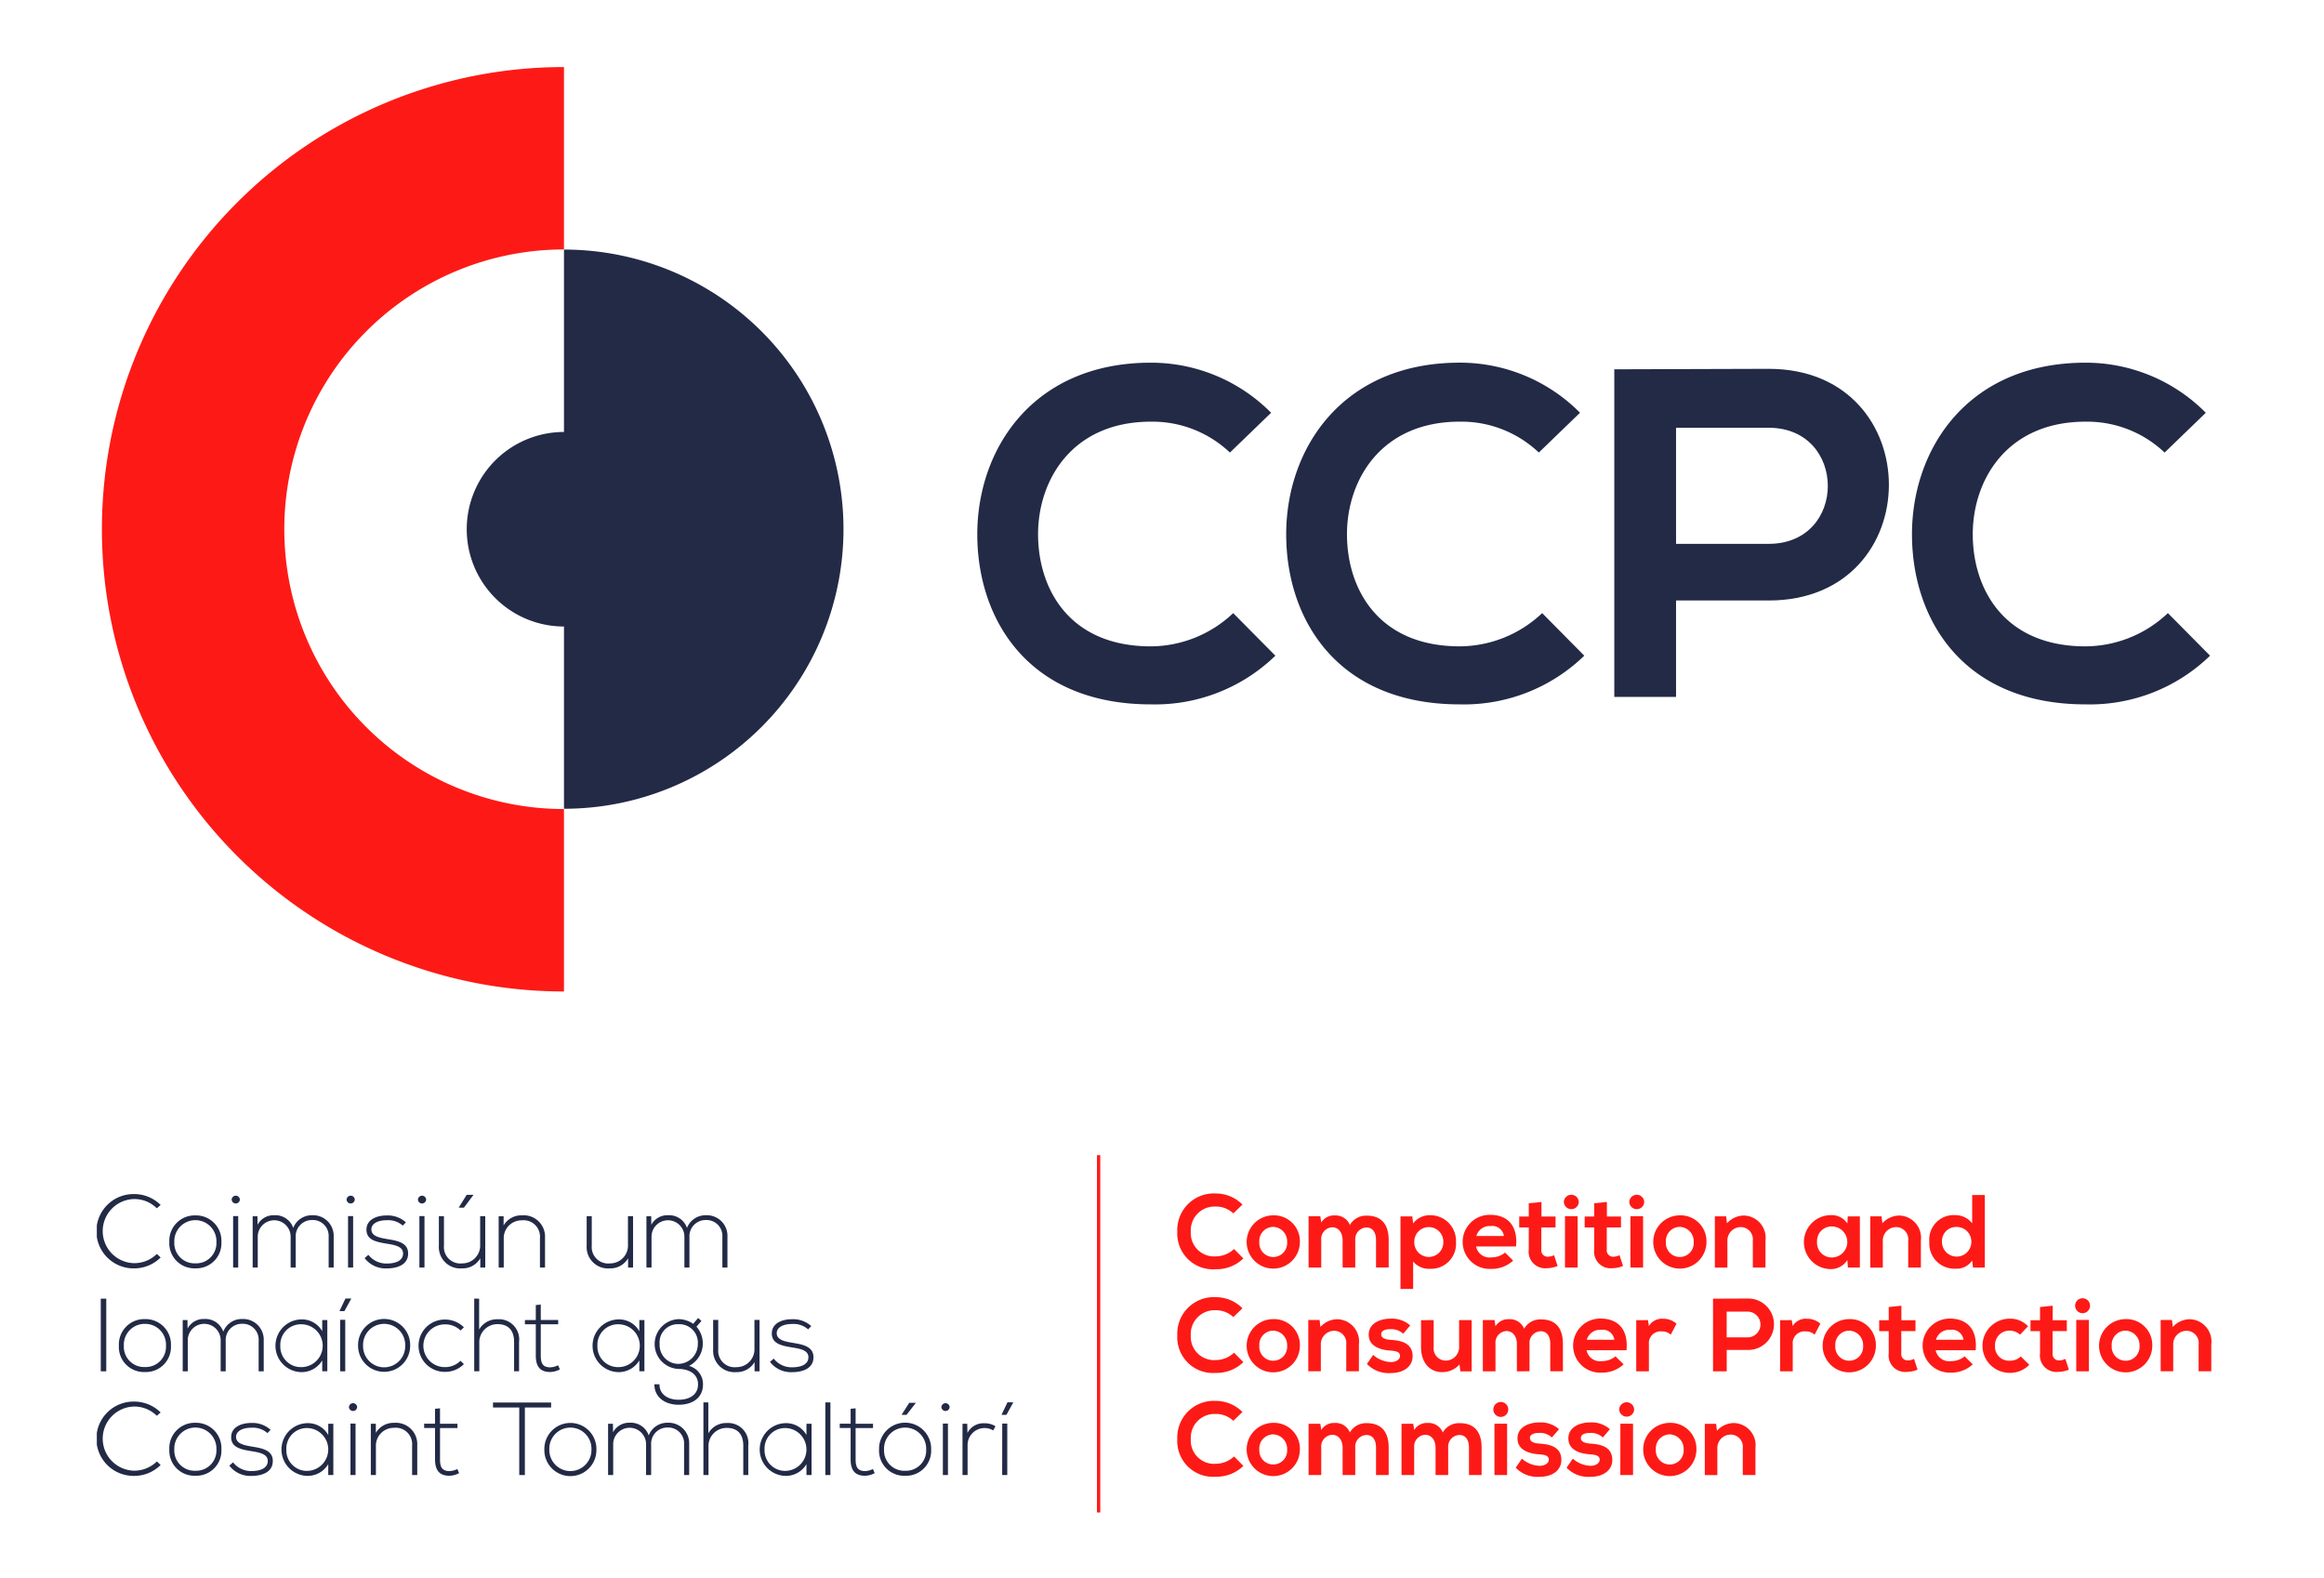 <?xml version="1.0" encoding="UTF-8" standalone="no"?>
<svg
   id="Component_2_1"
   data-name="Component 2 – 1"
   width="210.735"
   height="143.026"
   viewBox="0 0 210.735 143.026"
   version="1.1"
   sodipodi:docname="logo-CCPC-strapline.svg"
   inkscape:version="1.2.2 (732a01da63, 2022-12-09)"
   xmlns:inkscape="http://www.inkscape.org/namespaces/inkscape"
   xmlns:sodipodi="http://sodipodi.sourceforge.net/DTD/sodipodi-0.dtd"
   xmlns="http://www.w3.org/2000/svg"
   xmlns:svg="http://www.w3.org/2000/svg">
  <sodipodi:namedview
     id="namedview100"
     pagecolor="#ffffff"
     bordercolor="#000000"
     borderopacity="0.25"
     inkscape:showpageshadow="2"
     inkscape:pageopacity="0.0"
     inkscape:pagecheckerboard="0"
     inkscape:deskcolor="#d1d1d1"
     showgrid="false"
     inkscape:zoom="5.9224886"
     inkscape:cx="77.8389"
     inkscape:cy="65.513"
     inkscape:window-width="2880"
     inkscape:window-height="1514"
     inkscape:window-x="2869"
     inkscape:window-y="-11"
     inkscape:window-maximized="1"
     inkscape:current-layer="Component_2_1" />
  <defs
     id="defs4">
    <clipPath
       id="clip-path">
      <rect
         id="Rectangle_8"
         data-name="Rectangle 8"
         width="191.735"
         height="131.026"
         transform="translate(0,0.001)"
         fill="none"
         x="0"
         y="0" />
    </clipPath>
  </defs>
  <g
     id="Group_3"
     data-name="Group 3"
     transform="translate(8.78,6.078)"
     clip-path="url(#clip-path)">
    <path
       id="Path_89"
       data-name="Path 89"
       d="M 17,41.9 A 25.363,25.363 0 0 1 42.36,16.535 V 0 a 41.9,41.9 0 1 0 0,83.8 V 67.261 A 25.363,25.363 0 0 1 17,41.9"
       fill="#fd1a16" />
    <path
       id="Path_90"
       data-name="Path 90"
       d="m 42.36,16.546 v 16.535 a 8.817,8.817 0 1 0 0,17.634 v 16.521 a 25.345,25.345 0 1 0 0,-50.69"
       fill="#222a46" />
    <path
       id="Path_91"
       data-name="Path 91"
       d="m 106.868,53.361 a 15.661,15.661 0 0 1 -11.287,4.413 c -11.033,0 -15.7,-7.6 -15.743,-15.319 C 79.795,34.69 84.845,26.8 95.581,26.8 a 15.326,15.326 0 0 1 10.9,4.54 l -3.735,3.607 a 10.2,10.2 0 0 0 -7.17,-2.8 c -7.172,0 -10.269,5.347 -10.226,10.311 0.042,4.924 2.885,10.057 10.226,10.057 a 10.94,10.94 0 0 0 7.468,-3.013 z"
       fill="#222a46" />
    <path
       id="Path_92"
       data-name="Path 92"
       d="m 134.879,53.361 a 15.661,15.661 0 0 1 -11.287,4.413 c -11.032,0 -15.7,-7.6 -15.743,-15.319 -0.043,-7.765 5.007,-15.657 15.743,-15.657 a 15.325,15.325 0 0 1 10.9,4.54 l -3.735,3.607 a 10.2,10.2 0 0 0 -7.17,-2.8 c -7.172,0 -10.269,5.347 -10.226,10.311 0.042,4.924 2.885,10.057 10.226,10.057 A 10.94,10.94 0 0 0 131.06,49.5 Z"
       fill="#222a46" />
    <path
       id="Path_93"
       data-name="Path 93"
       d="m 151.6,48.354 h -8.4 V 57.1 h -5.6 V 27.4 c 4.668,0 9.335,-0.043 14,-0.043 14.513,0 14.554,21 0,21 m -8.4,-5.135 h 8.4 c 7.172,0 7.129,-10.523 0,-10.523 h -8.4 z"
       fill="#222a46" />
    <path
       id="Path_94"
       data-name="Path 94"
       d="m 191.624,53.361 a 15.661,15.661 0 0 1 -11.287,4.413 c -11.033,0 -15.7,-7.6 -15.743,-15.319 C 164.551,34.69 169.6,26.8 180.337,26.8 a 15.326,15.326 0 0 1 10.9,4.54 l -3.735,3.607 a 10.2,10.2 0 0 0 -7.17,-2.8 c -7.172,0 -10.269,5.347 -10.226,10.311 0.041,4.924 2.885,10.057 10.226,10.057 A 10.94,10.94 0 0 0 187.8,49.5 Z"
       fill="#222a46" />
    <path
       id="Path_95"
       data-name="Path 95"
       d="m 103.965,108 a 3.469,3.469 0 0 1 -2.5,0.978 3.237,3.237 0 0 1 -3.49,-3.395 3.314,3.314 0 0 1 3.49,-3.471 3.394,3.394 0 0 1 2.417,1.006 l -0.827,0.8 a 2.26,2.26 0 0 0 -1.59,-0.621 2.159,2.159 0 0 0 -2.267,2.286 2.111,2.111 0 0 0 2.267,2.229 2.424,2.424 0 0 0 1.656,-0.668 z"
       fill="#fd1a16" />
    <path
       id="Path_96"
       data-name="Path 96"
       d="m 109.09,106.512 a 2.413,2.413 0 1 1 -2.426,-2.417 2.343,2.343 0 0 1 2.426,2.417 m -3.677,0 a 1.264,1.264 0 1 0 2.521,0 1.309,1.309 0 0 0 -1.261,-1.373 1.274,1.274 0 0 0 -1.26,1.373"
       fill="#fd1a16" />
    <path
       id="Path_97"
       data-name="Path 97"
       d="m 112.965,108.826 v -2.483 c 0,-0.612 -0.32,-1.167 -0.95,-1.167 a 1.059,1.059 0 0 0 -0.988,1.167 v 2.483 h -1.148 v -4.647 h 1.064 l 0.084,0.564 a 1.345,1.345 0 0 1 1.223,-0.639 1.389,1.389 0 0 1 1.373,0.865 1.68,1.68 0 0 1 1.552,-0.846 c 1.317,0 1.966,0.809 1.966,2.2 v 2.5 h -1.147 v -2.5 c 0,-0.612 -0.254,-1.129 -0.875,-1.129 a 1.056,1.056 0 0 0 -1.007,1.148 v 2.483 z"
       fill="#fd1a16" />
    <path
       id="Path_98"
       data-name="Path 98"
       d="m 118.213,110.764 v -6.575 h 1.072 l 0.075,0.639 a 1.845,1.845 0 0 1 1.506,-0.743 2.319,2.319 0 0 1 2.379,2.427 2.263,2.263 0 0 1 -2.343,2.427 1.867,1.867 0 0 1 -1.542,-0.659 v 2.484 z m 3.885,-4.252 a 1.317,1.317 0 1 0 -2.633,0 1.317,1.317 0 1 0 2.633,0"
       fill="#fd1a16" />
    <path
       id="Path_99"
       data-name="Path 99"
       d="m 125.07,106.916 a 1.233,1.233 0 0 0 1.382,0.988 1.912,1.912 0 0 0 1.242,-0.433 l 0.734,0.724 a 2.849,2.849 0 0 1 -1.994,0.753 2.452,2.452 0 1 1 -0.085,-4.9 c 1.552,0 2.521,0.959 2.342,2.869 z m 2.521,-0.95 a 1.062,1.062 0 0 0 -1.2,-0.9 1.251,1.251 0 0 0 -1.3,0.9 z"
       fill="#fd1a16" />
    <path
       id="Path_100"
       data-name="Path 100"
       d="m 130.995,102.881 v 1.319 h 1.279 v 0.987 h -1.289 v 2 a 0.577,0.577 0 0 0 0.6,0.659 1.319,1.319 0 0 0 0.555,-0.141 l 0.32,0.978 a 2.548,2.548 0 0 1 -0.95,0.2 1.5,1.5 0 0 1 -1.665,-1.693 v -2 h -0.865 v -0.99 h 0.865 V 103 Z"
       fill="#fd1a16" />
    <path
       id="Path_101"
       data-name="Path 101"
       d="m 134.381,102.881 a 0.678,0.678 0 0 1 -1.355,0 0.678,0.678 0 0 1 1.355,0 m -1.252,5.945 h 1.147 v -4.656 h -1.147 z"
       fill="#fd1a16" />
    <path
       id="Path_102"
       data-name="Path 102"
       d="m 136.929,102.881 v 1.319 h 1.279 v 0.987 h -1.289 v 2 a 0.577,0.577 0 0 0 0.6,0.659 1.319,1.319 0 0 0 0.555,-0.141 l 0.32,0.978 a 2.548,2.548 0 0 1 -0.95,0.2 1.5,1.5 0 0 1 -1.665,-1.693 v -2 h -0.865 v -0.99 h 0.865 V 103 Z"
       fill="#fd1a16" />
    <path
       id="Path_103"
       data-name="Path 103"
       d="m 140.315,102.881 a 0.678,0.678 0 0 1 -1.355,0 0.678,0.678 0 0 1 1.355,0 m -1.251,5.945 h 1.147 v -4.656 h -1.147 z"
       fill="#fd1a16" />
    <path
       id="Path_104"
       data-name="Path 104"
       d="m 145.958,106.512 a 2.413,2.413 0 1 1 -2.427,-2.417 2.344,2.344 0 0 1 2.427,2.417 m -3.678,0 a 1.264,1.264 0 1 0 2.521,0 1.309,1.309 0 0 0 -1.26,-1.373 1.274,1.274 0 0 0 -1.261,1.373"
       fill="#fd1a16" />
    <path
       id="Path_105"
       data-name="Path 105"
       d="M 150.162,108.826 V 106.4 a 1.106,1.106 0 0 0 -1.12,-1.241 1.22,1.22 0 0 0 -1.185,1.3 v 2.37 h -1.138 v -4.647 h 1.026 l 0.075,0.63 a 2.091,2.091 0 0 1 1.524,-0.7 2.018,2.018 0 0 1 1.965,2.277 v 2.436 z"
       fill="#fd1a16" />
    <path
       id="Path_106"
       data-name="Path 106"
       d="m 158.77,104.188 h 1.1 v 4.637 h -1.082 l -0.056,-0.677 a 1.764,1.764 0 0 1 -1.505,0.819 2.446,2.446 0 0 1 0.028,-4.892 1.7,1.7 0 0 1 1.477,0.753 z m -2.784,2.314 a 1.329,1.329 0 0 0 1.373,1.411 1.407,1.407 0 0 0 0,-2.813 1.321,1.321 0 0 0 -1.373,1.4"
       fill="#fd1a16" />
    <path
       id="Path_107"
       data-name="Path 107"
       d="M 164.253,108.826 V 106.4 a 1.106,1.106 0 0 0 -1.119,-1.241 1.22,1.22 0 0 0 -1.185,1.3 v 2.37 h -1.138 v -4.647 h 1.025 l 0.075,0.63 a 2.091,2.091 0 0 1 1.524,-0.7 2.019,2.019 0 0 1 1.966,2.277 v 2.436 z"
       fill="#fd1a16" />
    <path
       id="Path_108"
       data-name="Path 108"
       d="m 171.2,102.25 v 6.575 h -1.072 l -0.076,-0.639 a 1.686,1.686 0 0 1 -1.495,0.743 2.276,2.276 0 0 1 -2.389,-2.427 2.22,2.22 0 0 1 2.36,-2.427 1.917,1.917 0 0 1 1.524,0.743 v -2.568 z m -3.885,4.252 a 1.331,1.331 0 1 0 2.662,0 1.324,1.324 0 0 0 -1.345,-1.355 1.28,1.28 0 0 0 -1.317,1.355"
       fill="#fd1a16" />
    <path
       id="Path_109"
       data-name="Path 109"
       d="m 103.965,117.4 a 3.469,3.469 0 0 1 -2.5,0.978 3.237,3.237 0 0 1 -3.49,-3.395 3.314,3.314 0 0 1 3.49,-3.471 3.394,3.394 0 0 1 2.417,1.006 l -0.827,0.8 a 2.26,2.26 0 0 0 -1.59,-0.621 2.159,2.159 0 0 0 -2.267,2.286 2.111,2.111 0 0 0 2.267,2.229 2.424,2.424 0 0 0 1.656,-0.668 z"
       fill="#fd1a16" />
    <path
       id="Path_110"
       data-name="Path 110"
       d="m 109.09,115.917 a 2.413,2.413 0 1 1 -2.426,-2.417 2.343,2.343 0 0 1 2.426,2.417 m -3.677,0 a 1.264,1.264 0 1 0 2.521,0 1.309,1.309 0 0 0 -1.261,-1.373 1.274,1.274 0 0 0 -1.26,1.373"
       fill="#fd1a16" />
    <path
       id="Path_111"
       data-name="Path 111"
       d="M 113.295,118.231 V 115.8 a 1.106,1.106 0 0 0 -1.119,-1.241 1.22,1.22 0 0 0 -1.186,1.3 v 2.37 h -1.138 v -4.647 h 1.026 l 0.075,0.63 a 2.091,2.091 0 0 1 1.524,-0.7 2.018,2.018 0 0 1 1.965,2.277 v 2.436 z"
       fill="#fd1a16" />
    <path
       id="Path_112"
       data-name="Path 112"
       d="m 118.458,114.826 a 1.562,1.562 0 0 0 -1.148,-0.414 c -0.545,0 -0.846,0.169 -0.846,0.461 0,0.292 0.272,0.47 0.865,0.508 0.875,0.056 1.985,0.254 1.985,1.486 0,0.819 -0.668,1.524 -2,1.524 a 2.711,2.711 0 0 1 -2.144,-0.828 l 0.565,-0.818 a 2.539,2.539 0 0 0 1.6,0.649 c 0.432,0.009 0.836,-0.216 0.836,-0.555 0,-0.32 -0.263,-0.452 -0.921,-0.489 -0.875,-0.066 -1.919,-0.386 -1.919,-1.439 0,-1.073 1.11,-1.449 1.956,-1.449 a 2.494,2.494 0 0 1 1.807,0.611 z"
       fill="#fd1a16" />
    <path
       id="Path_113"
       data-name="Path 113"
       d="m 121.223,113.593 v 2.427 a 1.106,1.106 0 0 0 1.119,1.242 1.22,1.22 0 0 0 1.186,-1.3 v -2.371 h 1.138 v 4.647 h -1.026 l -0.075,-0.63 a 2.066,2.066 0 0 1 -1.57,0.7 c -1.111,0 -1.919,-0.837 -1.919,-2.277 v -2.436 z"
       fill="#fd1a16" />
    <path
       id="Path_114"
       data-name="Path 114"
       d="m 128.766,118.231 v -2.483 c 0,-0.612 -0.321,-1.167 -0.951,-1.167 a 1.059,1.059 0 0 0 -0.988,1.167 v 2.483 h -1.147 v -4.647 h 1.063 l 0.084,0.564 a 1.348,1.348 0 0 1 1.223,-0.639 1.391,1.391 0 0 1 1.374,0.865 1.68,1.68 0 0 1 1.553,-0.846 c 1.315,0 1.964,0.809 1.964,2.2 v 2.5 h -1.147 v -2.5 c 0,-0.612 -0.254,-1.129 -0.875,-1.129 a 1.055,1.055 0 0 0 -1.006,1.148 v 2.483 z"
       fill="#fd1a16" />
    <path
       id="Path_115"
       data-name="Path 115"
       d="m 135.086,116.321 a 1.233,1.233 0 0 0 1.382,0.988 1.912,1.912 0 0 0 1.242,-0.433 l 0.734,0.724 a 2.849,2.849 0 0 1 -1.994,0.753 2.452,2.452 0 1 1 -0.085,-4.9 c 1.552,0 2.521,0.959 2.342,2.869 z m 2.521,-0.95 a 1.062,1.062 0 0 0 -1.2,-0.9 1.251,1.251 0 0 0 -1.3,0.9 z"
       fill="#fd1a16" />
    <path
       id="Path_116"
       data-name="Path 116"
       d="m 140.654,113.593 0.084,0.536 a 1.369,1.369 0 0 1 1.308,-0.658 1.759,1.759 0 0 1 1.194,0.442 l -0.518,1 a 1.141,1.141 0 0 0 -0.827,-0.3 1.071,1.071 0 0 0 -1.157,1.176 v 2.445 h -1.148 v -4.637 z"
       fill="#fd1a16" />
    <path
       id="Path_117"
       data-name="Path 117"
       d="m 149.657,116.293 h -1.862 v 1.938 h -1.242 v -6.584 c 1.035,0 2.069,-0.01 3.1,-0.01 a 2.33,2.33 0 1 1 0,4.656 m -1.862,-1.138 h 1.862 a 1.167,1.167 0 1 0 0,-2.333 h -1.862 z"
       fill="#fd1a16" />
    <path
       id="Path_118"
       data-name="Path 118"
       d="m 153.692,113.593 0.085,0.536 a 1.367,1.367 0 0 1 1.307,-0.658 1.76,1.76 0 0 1 1.2,0.442 l -0.518,1 a 1.144,1.144 0 0 0 -0.828,-0.3 1.07,1.07 0 0 0 -1.156,1.176 v 2.445 h -1.148 v -4.637 z"
       fill="#fd1a16" />
    <path
       id="Path_119"
       data-name="Path 119"
       d="m 161.319,115.917 a 2.413,2.413 0 1 1 -2.426,-2.417 2.343,2.343 0 0 1 2.426,2.417 m -3.677,0 a 1.264,1.264 0 1 0 2.521,0 1.309,1.309 0 0 0 -1.261,-1.373 1.274,1.274 0 0 0 -1.26,1.373"
       fill="#fd1a16" />
    <path
       id="Path_120"
       data-name="Path 120"
       d="m 163.633,112.286 v 1.314 h 1.279 v 0.987 h -1.288 v 2 a 0.576,0.576 0 0 0 0.6,0.659 1.3,1.3 0 0 0 0.555,-0.142 l 0.32,0.979 a 2.547,2.547 0 0 1 -0.949,0.2 1.5,1.5 0 0 1 -1.665,-1.693 v -2 h -0.866 v -0.99 h 0.866 v -1.195 z"
       fill="#fd1a16" />
    <path
       id="Path_121"
       data-name="Path 121"
       d="m 166.746,116.321 a 1.234,1.234 0 0 0 1.383,0.988 1.911,1.911 0 0 0 1.241,-0.433 l 0.734,0.724 a 2.849,2.849 0 0 1 -1.994,0.753 2.451,2.451 0 1 1 -0.084,-4.9 c 1.552,0 2.52,0.959 2.342,2.869 z m 2.521,-0.95 a 1.062,1.062 0 0 0 -1.2,-0.9 1.249,1.249 0 0 0 -1.3,0.9 z"
       fill="#fd1a16" />
    <path
       id="Path_122"
       data-name="Path 122"
       d="m 175.23,117.638 a 2.386,2.386 0 0 1 -1.788,0.734 2.455,2.455 0 1 1 0,-4.91 2.2,2.2 0 0 1 1.675,0.686 l -0.725,0.762 a 1.409,1.409 0 0 0 -0.931,-0.367 1.3,1.3 0 0 0 -1.335,1.374 1.262,1.262 0 0 0 1.316,1.354 1.391,1.391 0 0 0 1.016,-0.386 z"
       fill="#fd1a16" />
    <path
       id="Path_123"
       data-name="Path 123"
       d="m 177.355,112.286 v 1.314 h 1.279 v 0.987 h -1.289 v 2 a 0.577,0.577 0 0 0 0.6,0.659 1.305,1.305 0 0 0 0.555,-0.142 l 0.32,0.979 a 2.548,2.548 0 0 1 -0.95,0.2 1.5,1.5 0 0 1 -1.665,-1.693 v -2 h -0.865 v -0.99 h 0.865 v -1.195 z"
       fill="#fd1a16" />
    <path
       id="Path_124"
       data-name="Path 124"
       d="m 180.74,112.286 a 0.677,0.677 0 0 1 -1.354,0 0.677,0.677 0 0 1 1.354,0 m -1.251,5.945 h 1.147 v -4.656 h -1.147 z"
       fill="#fd1a16" />
    <path
       id="Path_125"
       data-name="Path 125"
       d="m 186.383,115.917 a 2.413,2.413 0 1 1 -2.426,-2.417 2.343,2.343 0 0 1 2.426,2.417 m -3.677,0 a 1.264,1.264 0 1 0 2.521,0 1.309,1.309 0 0 0 -1.261,-1.373 1.274,1.274 0 0 0 -1.26,1.373"
       fill="#fd1a16" />
    <path
       id="Path_126"
       data-name="Path 126"
       d="M 190.587,118.231 V 115.8 a 1.106,1.106 0 0 0 -1.119,-1.241 1.22,1.22 0 0 0 -1.186,1.3 v 2.37 h -1.138 v -4.647 h 1.026 l 0.075,0.63 a 2.091,2.091 0 0 1 1.524,-0.7 2.018,2.018 0 0 1 1.965,2.277 v 2.436 z"
       fill="#fd1a16" />
    <path
       id="Path_127"
       data-name="Path 127"
       d="m 103.965,126.808 a 3.469,3.469 0 0 1 -2.5,0.978 3.237,3.237 0 0 1 -3.49,-3.4 3.314,3.314 0 0 1 3.49,-3.471 3.394,3.394 0 0 1 2.417,1.006 l -0.827,0.8 a 2.26,2.26 0 0 0 -1.59,-0.621 2.159,2.159 0 0 0 -2.267,2.286 2.111,2.111 0 0 0 2.267,2.229 2.424,2.424 0 0 0 1.656,-0.668 z"
       fill="#fd1a16" />
    <path
       id="Path_128"
       data-name="Path 128"
       d="m 109.09,125.322 a 2.413,2.413 0 1 1 -2.426,-2.417 2.343,2.343 0 0 1 2.426,2.417 m -3.677,0 a 1.264,1.264 0 1 0 2.521,0 1.309,1.309 0 0 0 -1.261,-1.373 1.274,1.274 0 0 0 -1.26,1.373"
       fill="#fd1a16" />
    <path
       id="Path_129"
       data-name="Path 129"
       d="m 112.965,127.636 v -2.483 c 0,-0.612 -0.32,-1.167 -0.95,-1.167 a 1.059,1.059 0 0 0 -0.988,1.167 v 2.483 h -1.148 v -4.647 h 1.064 l 0.084,0.564 a 1.345,1.345 0 0 1 1.223,-0.639 1.389,1.389 0 0 1 1.373,0.865 1.68,1.68 0 0 1 1.552,-0.846 c 1.317,0 1.966,0.809 1.966,2.2 v 2.5 h -1.147 v -2.5 c 0,-0.612 -0.254,-1.129 -0.875,-1.129 a 1.056,1.056 0 0 0 -1.007,1.148 v 2.483 z"
       fill="#fd1a16" />
    <path
       id="Path_130"
       data-name="Path 130"
       d="m 121.393,127.636 v -2.483 c 0,-0.612 -0.321,-1.167 -0.951,-1.167 a 1.059,1.059 0 0 0 -0.988,1.167 v 2.483 h -1.148 v -4.647 h 1.064 l 0.084,0.564 a 1.346,1.346 0 0 1 1.223,-0.639 1.389,1.389 0 0 1 1.373,0.865 1.681,1.681 0 0 1 1.553,-0.846 c 1.316,0 1.965,0.809 1.965,2.2 v 2.5 h -1.146 v -2.5 c 0,-0.612 -0.255,-1.129 -0.875,-1.129 a 1.056,1.056 0 0 0 -1.008,1.148 v 2.483 z"
       fill="#fd1a16" />
    <path
       id="Path_131"
       data-name="Path 131"
       d="m 127.985,121.691 a 0.677,0.677 0 0 1 -1.354,0 0.677,0.677 0 0 1 1.354,0 m -1.251,5.945 h 1.147 v -4.656 h -1.147 z"
       fill="#fd1a16" />
    <path
       id="Path_132"
       data-name="Path 132"
       d="m 131.945,124.231 a 1.562,1.562 0 0 0 -1.147,-0.414 c -0.546,0 -0.847,0.169 -0.847,0.461 0,0.292 0.273,0.47 0.865,0.508 0.875,0.056 1.985,0.254 1.985,1.486 0,0.819 -0.668,1.524 -1.994,1.524 a 2.713,2.713 0 0 1 -2.145,-0.828 l 0.564,-0.818 a 2.544,2.544 0 0 0 1.6,0.649 c 0.434,0.009 0.838,-0.216 0.838,-0.555 0,-0.32 -0.264,-0.452 -0.922,-0.489 -0.875,-0.066 -1.919,-0.386 -1.919,-1.439 0,-1.073 1.11,-1.449 1.957,-1.449 a 2.493,2.493 0 0 1 1.806,0.611 z"
       fill="#fd1a16" />
    <path
       id="Path_133"
       data-name="Path 133"
       d="m 136.563,124.231 a 1.562,1.562 0 0 0 -1.148,-0.414 c -0.545,0 -0.846,0.169 -0.846,0.461 0,0.292 0.272,0.47 0.865,0.508 0.875,0.056 1.985,0.254 1.985,1.486 0,0.819 -0.668,1.524 -2,1.524 a 2.711,2.711 0 0 1 -2.144,-0.828 l 0.565,-0.818 a 2.539,2.539 0 0 0 1.6,0.649 c 0.432,0.009 0.836,-0.216 0.836,-0.555 0,-0.32 -0.263,-0.452 -0.921,-0.489 -0.875,-0.066 -1.919,-0.386 -1.919,-1.439 0,-1.073 1.11,-1.449 1.956,-1.449 a 2.494,2.494 0 0 1 1.807,0.611 z"
       fill="#fd1a16" />
    <path
       id="Path_134"
       data-name="Path 134"
       d="m 139.4,121.691 a 0.678,0.678 0 0 1 -1.355,0 0.678,0.678 0 0 1 1.355,0 m -1.252,5.945 h 1.152 v -4.656 h -1.147 z"
       fill="#fd1a16" />
    <path
       id="Path_135"
       data-name="Path 135"
       d="m 145.046,125.322 a 2.413,2.413 0 1 1 -2.427,-2.417 2.344,2.344 0 0 1 2.427,2.417 m -3.678,0 a 1.264,1.264 0 1 0 2.521,0 1.309,1.309 0 0 0 -1.26,-1.373 1.274,1.274 0 0 0 -1.261,1.373"
       fill="#fd1a16" />
    <path
       id="Path_136"
       data-name="Path 136"
       d="m 149.25,127.636 v -2.427 a 1.106,1.106 0 0 0 -1.119,-1.241 1.22,1.22 0 0 0 -1.186,1.3 v 2.37 h -1.138 v -4.647 h 1.026 l 0.075,0.63 a 2.091,2.091 0 0 1 1.524,-0.7 2.018,2.018 0 0 1 1.968,2.279 v 2.436 z"
       fill="#fd1a16" />
    <path
       id="Path_137"
       data-name="Path 137"
       d="m 5.786,107.913 a 3.389,3.389 0 0 1 -2.4,0.988 3.368,3.368 0 1 1 0,-6.735 3.392,3.392 0 0 1 2.4,0.987 l -0.348,0.3 a 2.881,2.881 0 0 0 -2.051,-0.837 2.907,2.907 0 0 0 0,5.813 2.941,2.941 0 0 0 2.06,-0.837 z"
       fill="#222a46" />
    <path
       id="Path_138"
       data-name="Path 138"
       d="m 6.574,106.512 a 2.3,2.3 0 0 1 2.361,-2.412 2.3,2.3 0 0 1 2.361,2.417 2.271,2.271 0 0 1 -2.361,2.38 2.271,2.271 0 0 1 -2.361,-2.38 m 4.271,0 a 1.911,1.911 0 1 0 -3.819,0 1.836,1.836 0 0 0 1.909,1.928 1.836,1.836 0 0 0 1.91,-1.928"
       fill="#222a46" />
    <path
       id="Path_139"
       data-name="Path 139"
       d="m 12.97,102.665 a 0.372,0.372 0 0 1 -0.743,0 0.372,0.372 0 0 1 0.743,0 m -0.611,6.161 h 0.461 v -4.666 h -0.461 z"
       fill="#222a46" />
    <path
       id="Path_140"
       data-name="Path 140"
       d="m 21.021,108.826 v -2.784 a 1.437,1.437 0 0 0 -1.486,-1.524 1.468,1.468 0 0 0 -1.5,1.552 v 2.756 h -0.461 v -2.756 a 1.491,1.491 0 1 0 -2.981,0 v 2.756 h -0.461 v -4.647 h 0.432 l 0.01,0.771 a 1.637,1.637 0 0 1 1.514,-0.865 1.707,1.707 0 0 1 1.721,1.148 1.8,1.8 0 0 1 1.722,-1.148 1.87,1.87 0 0 1 1.947,1.957 v 2.784 z"
       fill="#222a46" />
    <path
       id="Path_141"
       data-name="Path 141"
       d="m 23.39,102.665 a 0.372,0.372 0 0 1 -0.743,0 0.372,0.372 0 0 1 0.743,0 m -0.61,6.161 h 0.461 V 104.16 H 22.78 Z"
       fill="#222a46" />
    <path
       id="Path_142"
       data-name="Path 142"
       d="m 27.746,105.026 a 1.989,1.989 0 0 0 -1.45,-0.489 c -0.723,-0.009 -1.42,0.263 -1.4,0.856 0.018,0.621 0.827,0.743 1.41,0.847 0.829,0.141 1.966,0.282 1.92,1.364 -0.028,1.025 -1.091,1.3 -1.91,1.3 a 2.391,2.391 0 0 1 -2.031,-0.932 l 0.337,-0.3 a 2.065,2.065 0 0 0 1.7,0.79 c 0.563,0 1.42,-0.15 1.448,-0.884 0.018,-0.668 -0.753,-0.8 -1.514,-0.922 -0.9,-0.15 -1.8,-0.319 -1.807,-1.251 -0.009,-0.912 0.9,-1.307 1.843,-1.3 a 2.438,2.438 0 0 1 1.732,0.621 z"
       fill="#222a46" />
    <path
       id="Path_143"
       data-name="Path 143"
       d="m 29.861,102.665 a 0.372,0.372 0 0 1 -0.743,0 0.372,0.372 0 0 1 0.743,0 m -0.611,6.161 h 0.461 V 104.16 H 29.25 Z"
       fill="#222a46" />
    <path
       id="Path_144"
       data-name="Path 144"
       d="m 34.772,108.826 v -0.838 a 1.851,1.851 0 0 1 -1.656,0.913 1.939,1.939 0 0 1 -2.1,-2.051 v -2.681 h 0.461 v 2.672 a 1.487,1.487 0 0 0 1.656,1.608 1.615,1.615 0 0 0 1.627,-1.693 v -2.587 h 0.461 v 4.657 z m -1.487,-5.426 0.865,-1.157 v -0.009 h -0.611 l -0.705,1.128 v 0.038 z"
       fill="#222a46" />
    <path
       id="Path_145"
       data-name="Path 145"
       d="m 36.887,104.179 v 0.828 a 1.85,1.85 0 0 1 1.655,-0.913 1.939,1.939 0 0 1 2.1,2.051 v 2.681 h -0.461 v -2.672 a 1.487,1.487 0 0 0 -1.655,-1.608 1.614,1.614 0 0 0 -1.627,1.693 v 2.587 h -0.461 v -4.647 z"
       fill="#222a46" />
    <path
       id="Path_146"
       data-name="Path 146"
       d="m 48.173,108.826 v -0.837 a 1.849,1.849 0 0 1 -1.655,0.912 1.938,1.938 0 0 1 -2.1,-2.05 v -2.681 h 0.461 v 2.671 a 1.488,1.488 0 0 0 1.655,1.609 1.616,1.616 0 0 0 1.628,-1.694 v -2.586 h 0.461 v 4.656 z"
       fill="#222a46" />
    <path
       id="Path_147"
       data-name="Path 147"
       d="m 56.723,108.826 v -2.784 a 1.437,1.437 0 0 0 -1.486,-1.524 1.468,1.468 0 0 0 -1.5,1.552 v 2.756 H 53.28 v -2.756 a 1.491,1.491 0 1 0 -2.981,0 v 2.756 h -0.462 v -4.647 h 0.433 l 0.01,0.771 a 1.637,1.637 0 0 1 1.514,-0.865 1.708,1.708 0 0 1 1.721,1.148 1.8,1.8 0 0 1 1.722,-1.148 1.87,1.87 0 0 1 1.947,1.957 v 2.784 z"
       fill="#222a46" />
    <rect
       id="Rectangle_5"
       data-name="Rectangle 5"
       width="0.498"
       height="6.585"
       transform="translate(0.358,111.646)"
       fill="#222a46"
       x="0"
       y="0" />
    <path
       id="Path_148"
       data-name="Path 148"
       d="m 2,115.917 a 2.3,2.3 0 0 1 2.36,-2.417 2.3,2.3 0 0 1 2.361,2.417 2.271,2.271 0 0 1 -2.361,2.38 2.271,2.271 0 0 1 -2.36,-2.38 m 4.27,0 a 1.884,1.884 0 0 0 -1.91,-1.985 1.884,1.884 0 0 0 -1.909,1.985 1.836,1.836 0 0 0 1.909,1.928 1.836,1.836 0 0 0 1.91,-1.928"
       fill="#222a46" />
    <path
       id="Path_149"
       data-name="Path 149"
       d="m 14.673,118.231 v -2.784 a 1.437,1.437 0 0 0 -1.486,-1.524 1.468,1.468 0 0 0 -1.5,1.552 v 2.756 H 11.23 v -2.756 a 1.492,1.492 0 1 0 -2.982,0 v 2.756 H 7.787 v -4.647 H 8.22 l 0.01,0.771 a 1.637,1.637 0 0 1 1.514,-0.865 1.708,1.708 0 0 1 1.721,1.148 1.8,1.8 0 0 1 1.722,-1.148 1.87,1.87 0 0 1 1.947,1.957 v 2.784 z"
       fill="#222a46" />
    <path
       id="Path_150"
       data-name="Path 150"
       d="m 20.9,113.584 v 4.646 h -0.461 v -0.987 a 2.172,2.172 0 0 1 -1.9,1.063 2.39,2.39 0 0 1 0,-4.779 2.107,2.107 0 0 1 1.9,1.073 v -1.016 z m -4.261,2.323 a 1.866,1.866 0 0 0 1.9,1.947 1.942,1.942 0 0 0 0,-3.885 1.858,1.858 0 0 0 -1.9,1.938"
       fill="#222a46" />
    <path
       id="Path_151"
       data-name="Path 151"
       d="m 22.018,112.775 v -0.037 l 0.526,-1.1 h 0.527 v 0.009 l -0.621,1.129 z m 0.047,5.456 h 0.461 v -4.666 h -0.461 z"
       fill="#222a46" />
    <path
       id="Path_152"
       data-name="Path 152"
       d="m 23.691,115.917 a 2.362,2.362 0 1 1 4.722,0 2.361,2.361 0 1 1 -4.722,0 m 4.271,0 a 1.911,1.911 0 1 0 -3.819,0 1.91,1.91 0 1 0 3.819,0"
       fill="#222a46" />
    <path
       id="Path_153"
       data-name="Path 153"
       d="m 33.285,117.582 a 2.378,2.378 0 0 1 -1.693,0.7 2.371,2.371 0 1 1 0,-4.741 2.416,2.416 0 0 1 1.693,0.7 l -0.3,0.292 a 1.973,1.973 0 0 0 -1.392,-0.555 1.938,1.938 0 1 0 0,3.875 1.964,1.964 0 0 0 1.382,-0.574 z"
       fill="#222a46" />
    <path
       id="Path_154"
       data-name="Path 154"
       d="m 34.667,111.646 v 2.8 a 1.857,1.857 0 0 1 1.674,-0.931 1.833,1.833 0 0 1 1.947,2.051 v 2.662 h -0.451 v -2.662 c 0,-0.96 -0.452,-1.609 -1.5,-1.609 a 1.638,1.638 0 0 0 -1.655,1.721 v 2.55 h -0.461 v -6.585 z"
       fill="#222a46" />
    <path
       id="Path_155"
       data-name="Path 155"
       d="m 40.256,112.182 v 1.4 h 1.58 v 0.385 h -1.58 v 2.833 c 0,0.63 0.132,1.072 0.856,1.072 a 1.72,1.72 0 0 0 0.715,-0.188 l 0.16,0.376 a 2.033,2.033 0 0 1 -0.875,0.235 c -0.988,0 -1.307,-0.583 -1.307,-1.495 v -2.832 h -0.988 v -0.385 h 0.988 v -1.355 z"
       fill="#222a46" />
    <path
       id="Path_156"
       data-name="Path 156"
       d="m 49.654,113.584 v 4.646 h -0.461 v -0.987 a 2.172,2.172 0 0 1 -1.9,1.063 2.39,2.39 0 0 1 0,-4.779 2.106,2.106 0 0 1 1.9,1.073 v -1.016 z m -4.261,2.323 a 1.867,1.867 0 0 0 1.9,1.947 1.942,1.942 0 0 0 0,-3.885 1.859,1.859 0 0 0 -1.9,1.938"
       fill="#222a46" />
    <path
       id="Path_157"
       data-name="Path 157"
       d="m 54.526,113.4 0.3,0.263 -0.451,0.527 a 2.287,2.287 0 0 1 -0.678,3.555 1.7,1.7 0 0 1 1.27,1.665 c 0,1.251 -0.978,1.853 -2.21,1.853 -1.232,0 -2.2,-0.677 -2.2,-1.853 h 0.461 c 0,0.95 0.809,1.4 1.741,1.4 0.932,0 1.758,-0.414 1.758,-1.4 0,-0.986 -0.893,-1.392 -1.758,-1.392 a 2.259,2.259 0 0 1 0,-4.515 2.356,2.356 0 0 1 1.316,0.423 z m -3.49,2.37 a 1.7,1.7 0 0 0 1.722,1.787 1.782,1.782 0 0 0 1.739,-1.787 1.671,1.671 0 0 0 -1.739,-1.806 1.643,1.643 0 0 0 -1.722,1.806"
       fill="#222a46" />
    <path
       id="Path_158"
       data-name="Path 158"
       d="m 59.642,118.231 v -0.837 a 1.849,1.849 0 0 1 -1.655,0.912 1.938,1.938 0 0 1 -2.1,-2.05 v -2.681 h 0.461 v 2.671 a 1.488,1.488 0 0 0 1.655,1.609 1.616,1.616 0 0 0 1.628,-1.694 v -2.586 h 0.461 v 4.656 z"
       fill="#222a46" />
    <path
       id="Path_159"
       data-name="Path 159"
       d="m 64.5,114.431 a 1.986,1.986 0 0 0 -1.449,-0.489 c -0.724,-0.009 -1.42,0.263 -1.4,0.856 0.019,0.621 0.828,0.743 1.411,0.847 0.827,0.141 1.965,0.282 1.919,1.364 -0.028,1.025 -1.092,1.3 -1.91,1.3 a 2.4,2.4 0 0 1 -2.031,-0.931 l 0.338,-0.3 a 2.061,2.061 0 0 0 1.7,0.79 c 0.565,0 1.421,-0.15 1.449,-0.884 0.019,-0.668 -0.752,-0.8 -1.515,-0.922 -0.9,-0.15 -1.8,-0.319 -1.805,-1.251 -0.01,-0.912 0.9,-1.307 1.843,-1.3 a 2.435,2.435 0 0 1 1.731,0.621 z"
       fill="#222a46" />
    <path
       id="Path_160"
       data-name="Path 160"
       d="m 5.786,126.724 a 3.389,3.389 0 0 1 -2.4,0.988 3.368,3.368 0 1 1 0,-6.735 3.392,3.392 0 0 1 2.4,0.987 l -0.348,0.3 a 2.881,2.881 0 0 0 -2.051,-0.837 2.907,2.907 0 0 0 0,5.813 2.941,2.941 0 0 0 2.06,-0.837 z"
       fill="#222a46" />
    <path
       id="Path_161"
       data-name="Path 161"
       d="m 6.574,125.322 a 2.3,2.3 0 0 1 2.361,-2.422 2.3,2.3 0 0 1 2.361,2.417 2.271,2.271 0 0 1 -2.361,2.38 2.271,2.271 0 0 1 -2.361,-2.38 m 4.271,0 a 1.911,1.911 0 1 0 -3.819,0 1.836,1.836 0 0 0 1.909,1.928 1.836,1.836 0 0 0 1.91,-1.928"
       fill="#222a46" />
    <path
       id="Path_162"
       data-name="Path 162"
       d="m 15.474,123.836 a 1.986,1.986 0 0 0 -1.449,-0.489 c -0.724,-0.009 -1.42,0.263 -1.4,0.856 0.019,0.621 0.828,0.743 1.411,0.847 0.827,0.141 1.965,0.282 1.919,1.364 -0.029,1.025 -1.092,1.3 -1.91,1.3 a 2.4,2.4 0 0 1 -2.032,-0.932 l 0.339,-0.3 a 2.063,2.063 0 0 0 1.7,0.79 c 0.565,0 1.421,-0.15 1.449,-0.884 0.019,-0.668 -0.752,-0.8 -1.515,-0.922 -0.9,-0.15 -1.8,-0.319 -1.805,-1.251 -0.01,-0.912 0.9,-1.307 1.843,-1.3 a 2.435,2.435 0 0 1 1.731,0.621 z"
       fill="#222a46" />
    <path
       id="Path_163"
       data-name="Path 163"
       d="m 21.446,122.99 v 4.646 h -0.461 v -0.987 a 2.172,2.172 0 0 1 -1.9,1.063 2.39,2.39 0 0 1 0,-4.779 2.107,2.107 0 0 1 1.9,1.073 v -1.016 z m -4.261,2.323 a 1.866,1.866 0 0 0 1.9,1.947 1.943,1.943 0 0 0 0,-3.885 1.858,1.858 0 0 0 -1.9,1.938"
       fill="#222a46" />
    <path
       id="Path_164"
       data-name="Path 164"
       d="m 23.606,121.475 a 0.372,0.372 0 0 1 -0.743,0 0.372,0.372 0 0 1 0.743,0 M 23,127.636 h 0.461 V 122.97 H 23 Z"
       fill="#222a46" />
    <path
       id="Path_165"
       data-name="Path 165"
       d="m 25.3,122.989 v 0.828 a 1.849,1.849 0 0 1 1.655,-0.913 1.939,1.939 0 0 1 2.1,2.051 v 2.681 H 28.59 v -2.672 a 1.488,1.488 0 0 0 -1.655,-1.608 1.615,1.615 0 0 0 -1.628,1.693 v 2.587 h -0.461 v -4.647 z"
       fill="#222a46" />
    <path
       id="Path_166"
       data-name="Path 166"
       d="m 31.119,121.588 v 1.4 H 32.7 v 0.385 h -1.58 v 2.832 c 0,0.63 0.132,1.072 0.856,1.072 a 1.72,1.72 0 0 0 0.715,-0.188 l 0.16,0.376 a 2.037,2.037 0 0 1 -0.875,0.235 c -0.988,0 -1.308,-0.583 -1.308,-1.5 v -2.832 H 29.68 v -0.385 h 0.987 v -1.355 z"
       fill="#222a46" />
    <path
       id="Path_167"
       data-name="Path 167"
       d="m 38.305,121.512 h -2.38 v -0.451 h 5.268 v 0.451 h -2.38 v 6.124 h -0.508 z"
       fill="#222a46" />
    <path
       id="Path_168"
       data-name="Path 168"
       d="m 40.581,125.322 a 2.361,2.361 0 1 1 4.721,0 2.361,2.361 0 1 1 -4.721,0 m 4.27,0 a 1.911,1.911 0 1 0 -3.819,0 1.91,1.91 0 1 0 3.819,0"
       fill="#222a46" />
    <path
       id="Path_169"
       data-name="Path 169"
       d="m 53.25,127.636 v -2.784 a 1.437,1.437 0 0 0 -1.486,-1.524 1.468,1.468 0 0 0 -1.5,1.552 v 2.756 h -0.461 v -2.756 a 1.491,1.491 0 1 0 -2.981,0 v 2.756 H 46.36 v -4.647 h 0.44 l 0.01,0.771 a 1.637,1.637 0 0 1 1.514,-0.865 1.708,1.708 0 0 1 1.721,1.148 1.8,1.8 0 0 1 1.722,-1.148 1.87,1.87 0 0 1 1.947,1.957 v 2.784 z"
       fill="#222a46" />
    <path
       id="Path_170"
       data-name="Path 170"
       d="m 55.45,121.052 v 2.8 a 1.858,1.858 0 0 1 1.674,-0.931 1.833,1.833 0 0 1 1.947,2.051 v 2.662 H 58.62 v -2.662 c 0,-0.96 -0.452,-1.609 -1.5,-1.609 a 1.638,1.638 0 0 0 -1.655,1.721 v 2.55 h -0.461 v -6.585 z"
       fill="#222a46" />
    <path
       id="Path_171"
       data-name="Path 171"
       d="m 64.809,122.99 v 4.646 h -0.46 v -0.987 a 2.175,2.175 0 0 1 -1.9,1.063 2.39,2.39 0 0 1 0,-4.779 2.109,2.109 0 0 1 1.9,1.073 v -1.016 z m -4.261,2.323 a 1.867,1.867 0 0 0 1.9,1.947 1.943,1.943 0 0 0 0,-3.885 1.859,1.859 0 0 0 -1.9,1.938"
       fill="#222a46" />
    <rect
       id="Rectangle_6"
       data-name="Rectangle 6"
       width="0.461"
       height="6.585"
       transform="translate(66.059,121.051)"
       fill="#222a46"
       x="0"
       y="0" />
    <path
       id="Path_172"
       data-name="Path 172"
       d="m 68.805,121.588 v 1.4 h 1.58 v 0.385 h -1.58 v 2.832 c 0,0.63 0.132,1.072 0.856,1.072 a 1.724,1.724 0 0 0 0.715,-0.188 l 0.16,0.376 a 2.037,2.037 0 0 1 -0.875,0.235 c -0.988,0 -1.308,-0.583 -1.308,-1.5 v -2.832 h -0.987 v -0.385 h 0.987 v -1.355 z"
       fill="#222a46" />
    <path
       id="Path_173"
       data-name="Path 173"
       d="m 73.293,127.7 a 2.271,2.271 0 0 1 -2.361,-2.38 2.362,2.362 0 1 1 4.722,0 2.271,2.271 0 0 1 -2.361,2.38 m 0,-0.452 a 1.836,1.836 0 0 0 1.91,-1.928 1.911,1.911 0 1 0 -3.819,0 1.836,1.836 0 0 0 1.909,1.928 m 0.132,-5.07 0.837,-1.082 v -0.009 H 73.67 l -0.677,1.053 v 0.038 z"
       fill="#222a46" />
    <path
       id="Path_174"
       data-name="Path 174"
       d="m 77.328,121.475 a 0.372,0.372 0 0 1 -0.743,0 0.372,0.372 0 0 1 0.743,0 m -0.611,6.161 h 0.46 v -4.666 h -0.46 z"
       fill="#222a46" />
    <path
       id="Path_175"
       data-name="Path 175"
       d="m 78.927,122.989 0.019,0.828 a 1.634,1.634 0 0 1 1.542,-0.875 1.818,1.818 0 0 1 1,0.273 l -0.207,0.376 a 1.487,1.487 0 0 0 -0.79,-0.216 1.543,1.543 0 0 0 -1.533,1.552 v 2.709 h -0.461 v -4.647 z"
       fill="#222a46" />
    <path
       id="Path_176"
       data-name="Path 176"
       d="m 82.049,122.18 v -0.037 l 0.527,-1.1 H 83.1 v 0.01 l -0.621,1.128 z m 0.047,5.456 h 0.461 V 122.97 H 82.1 Z"
       fill="#222a46" />
    <line
       id="Line_2"
       data-name="Line 2"
       y2="32.389"
       transform="translate(90.84,98.637)"
       fill="#fd1a16"
       x1="0"
       y1="0"
       x2="0" />
    <rect
       id="Rectangle_7"
       data-name="Rectangle 7"
       width="0.299"
       height="32.389"
       transform="translate(90.691,98.638)"
       fill="#fd1a16"
       x="0"
       y="0" />
  </g>
</svg>
